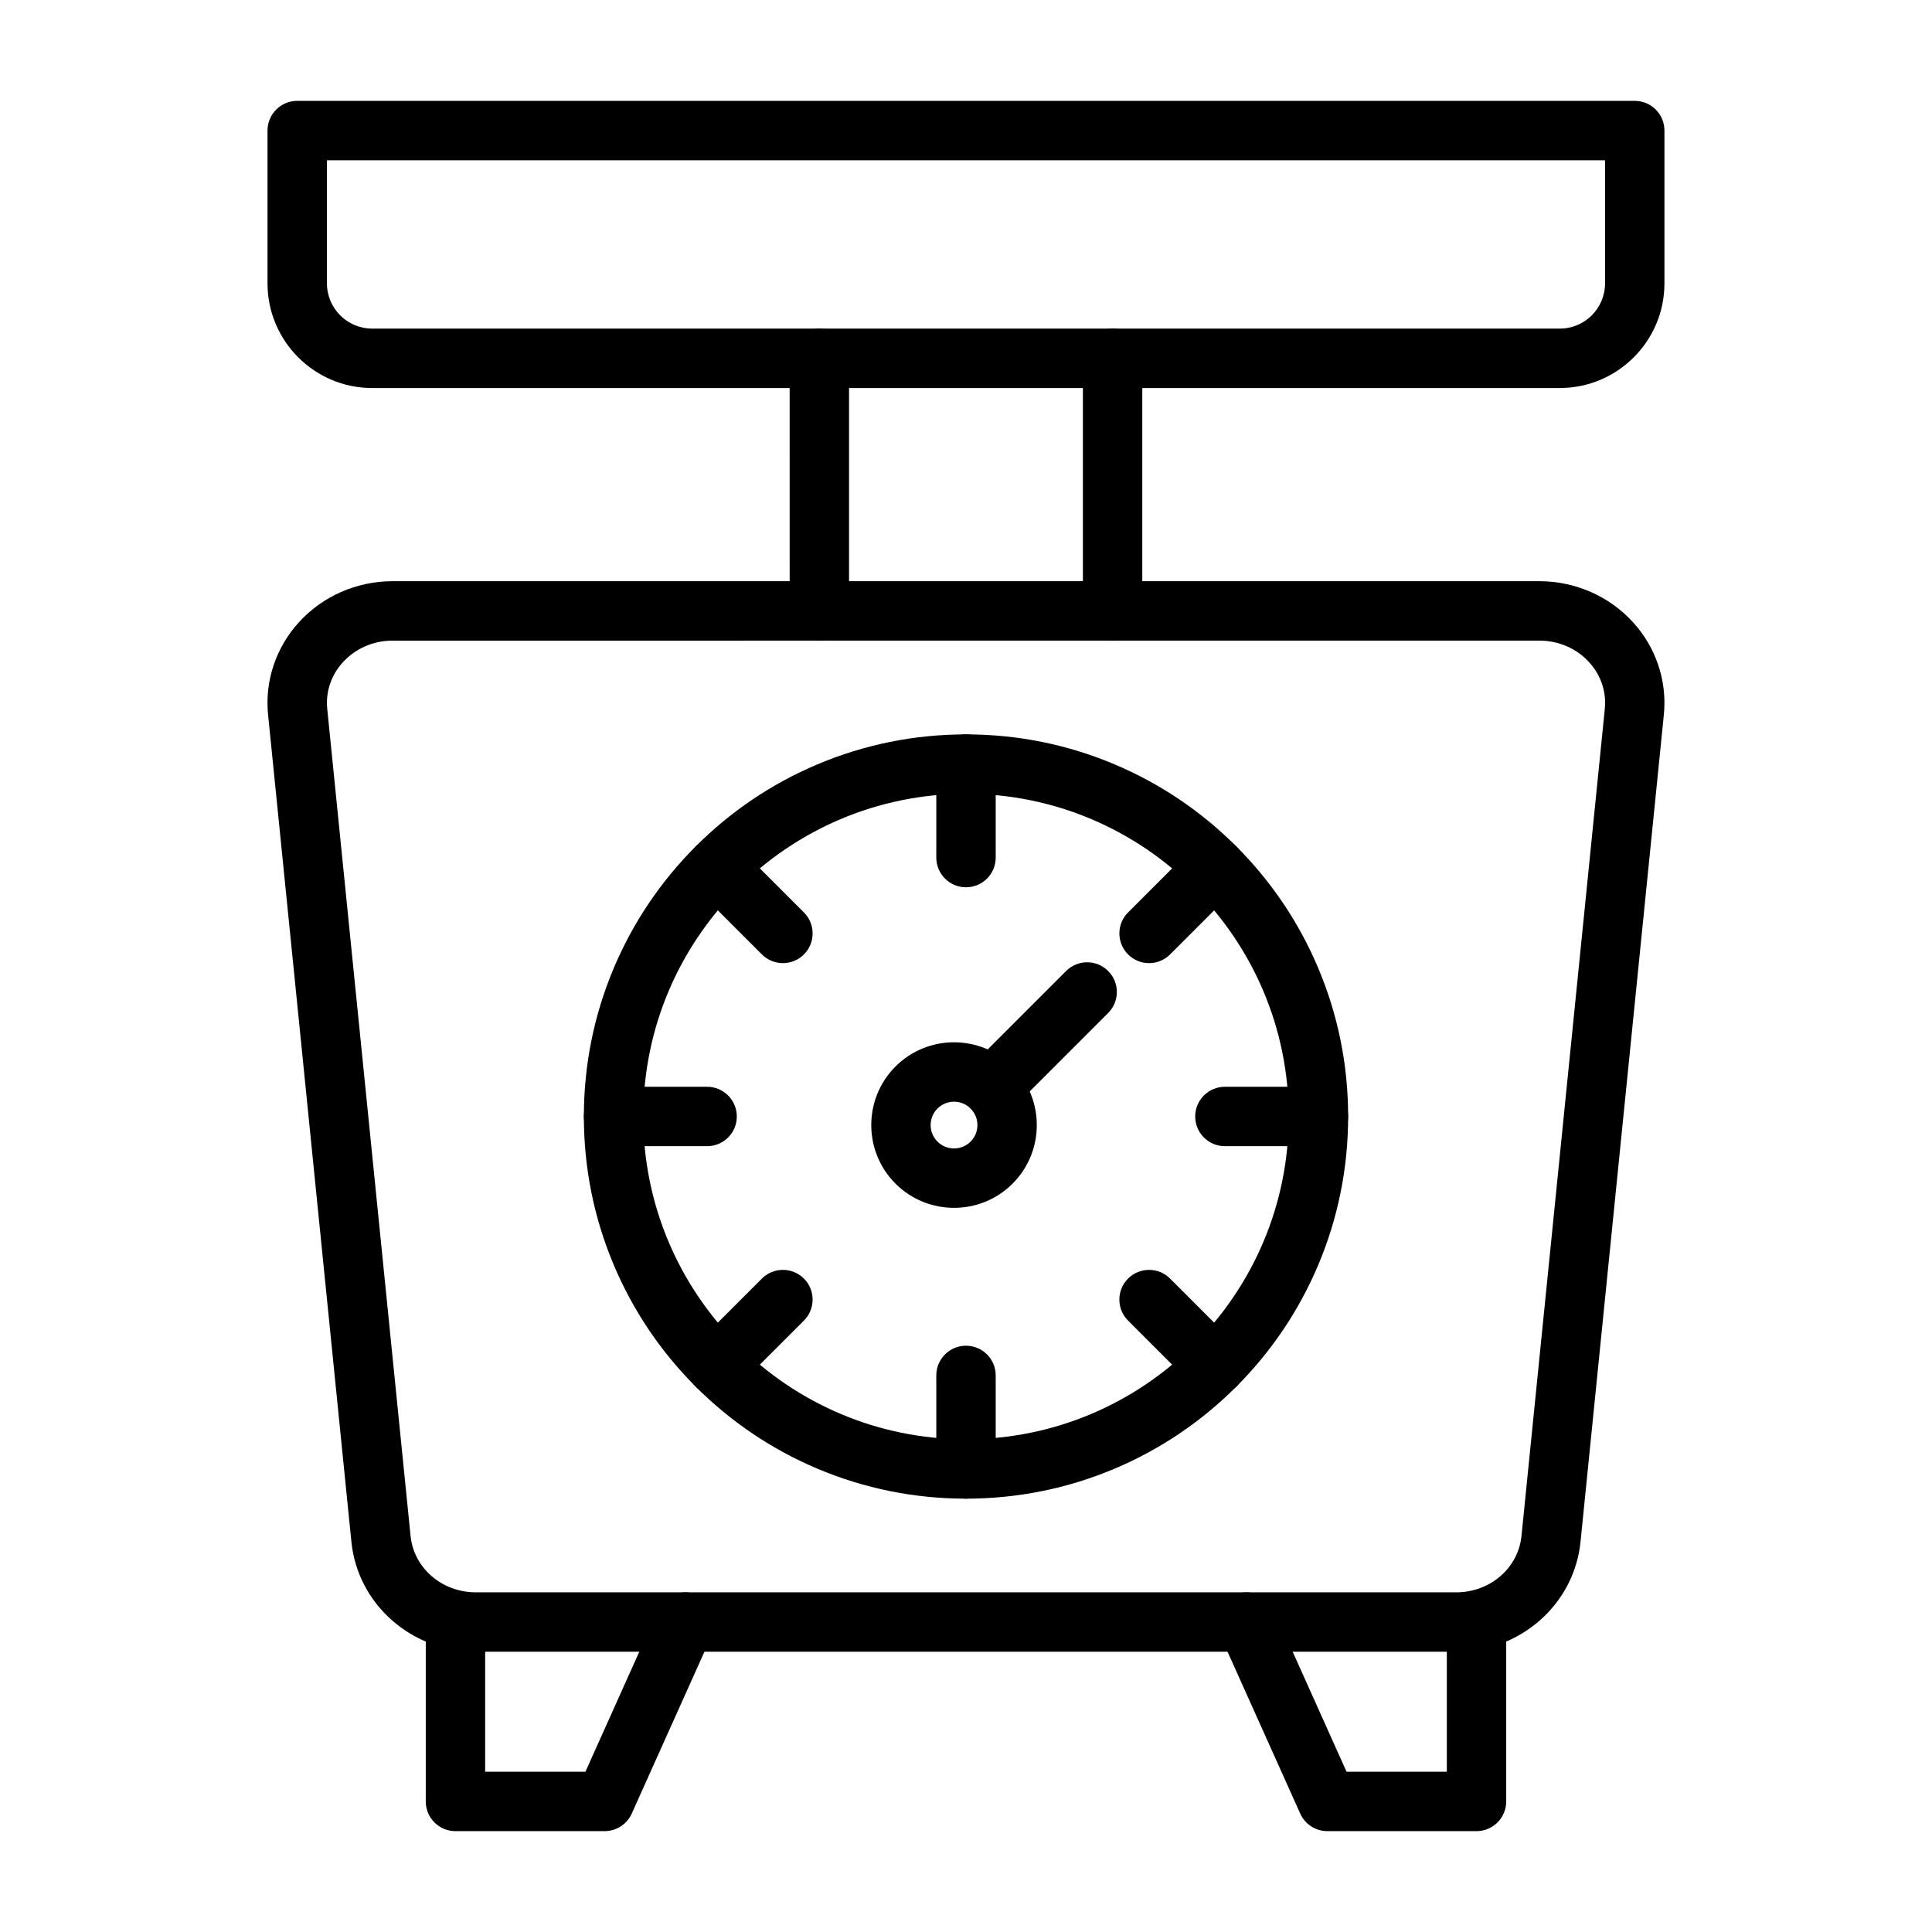 <?xml version="1.0" encoding="UTF-8"?>
<!-- Uploaded to: ICON Repo, www.iconrepo.com, Generator: ICON Repo Mixer Tools -->
<svg fill="#000000" width="800px" height="800px" version="1.1" viewBox="144 144 512 512" xmlns="http://www.w3.org/2000/svg">
 <g>
  <path d="m529.89 581.73h-259.79c-8.199 0-16.07-2.941-22.164-8.285-6.16-5.402-10-12.801-10.809-20.84l-22.078-219.15c-0.457-4.551 0.055-9.043 1.527-13.348 1.41-4.121 3.625-7.867 6.582-11.141 6.289-6.953 15.352-10.941 24.863-10.941h303.94c9.512 0 18.574 3.988 24.863 10.941 2.961 3.273 5.172 7.019 6.582 11.141 1.473 4.305 1.984 8.797 1.527 13.348l-22.078 219.15c-0.809 8.035-4.648 15.438-10.809 20.84-6.09 5.344-13.961 8.285-22.16 8.285zm-281.86-267.96c-5.07 0-9.875 2.098-13.184 5.758-3.113 3.441-4.578 7.828-4.121 12.348l22.078 219.15c0.859 8.527 8.301 14.957 17.309 14.957h259.79c9.008 0 16.449-6.43 17.309-14.957l22.078-219.15c0.457-4.519-1.008-8.906-4.121-12.348-3.309-3.66-8.113-5.758-13.184-5.758l-303.95 0.004z"/>
  <path d="m304.24 629.27h-39.539c-4.348 0-7.871-3.523-7.871-7.871v-47.539c0-4.348 3.523-7.871 7.871-7.871s7.871 3.523 7.871 7.871v39.668h26.57l19.262-42.895c1.781-3.965 6.441-5.738 10.406-3.957s5.738 6.441 3.957 10.406l-21.348 47.539c-1.27 2.832-4.082 4.648-7.18 4.648z"/>
  <path d="m535.29 629.27h-39.535c-3.102 0-5.91-1.82-7.18-4.648l-21.348-47.539c-1.781-3.965-0.012-8.625 3.957-10.406 3.965-1.781 8.625-0.012 10.406 3.957l19.262 42.895h26.57v-39.668c0-4.348 3.523-7.871 7.871-7.871s7.871 3.523 7.871 7.871v47.539c-0.004 4.348-3.527 7.871-7.875 7.871z"/>
  <path d="m400 541.16c-13.668 0-26.934-2.68-39.422-7.961-12.059-5.102-22.891-12.402-32.188-21.699s-16.598-20.129-21.699-32.188c-5.281-12.492-7.961-25.754-7.961-39.422s2.68-26.934 7.961-39.422c5.102-12.059 12.402-22.891 21.699-32.188s20.129-16.598 32.188-21.699c12.492-5.281 25.754-7.961 39.422-7.961s26.934 2.68 39.422 7.961c12.059 5.102 22.891 12.402 32.188 21.699s16.598 20.129 21.699 32.188c5.281 12.492 7.961 25.754 7.961 39.422s-2.68 26.934-7.961 39.422c-5.102 12.059-12.402 22.891-21.699 32.188s-20.129 16.598-32.188 21.699c-12.492 5.281-25.754 7.961-39.422 7.961zm0-186.8c-47.16 0-85.527 38.367-85.527 85.527s38.367 85.527 85.527 85.527 85.527-38.367 85.527-85.527-38.367-85.527-85.527-85.527z"/>
  <path d="m400 379.14c-4.348 0-7.871-3.523-7.871-7.871v-24.789c0-4.348 3.523-7.871 7.871-7.871s7.871 3.523 7.871 7.871v24.789c0 4.348-3.523 7.871-7.871 7.871z"/>
  <path d="m448.52 399.24c-2.016 0-4.031-0.77-5.566-2.305-3.074-3.074-3.074-8.059 0-11.133l17.527-17.527c3.074-3.074 8.059-3.074 11.133 0 3.074 3.074 3.074 8.059 0 11.133l-17.527 17.527c-1.539 1.535-3.555 2.305-5.566 2.305z"/>
  <path d="m493.4 447.75h-24.789c-4.348 0-7.871-3.523-7.871-7.871 0-4.348 3.523-7.871 7.871-7.871h24.789c4.348 0 7.871 3.523 7.871 7.871 0.004 4.348-3.523 7.871-7.871 7.871z"/>
  <path d="m466.04 513.8c-2.016 0-4.031-0.77-5.566-2.305l-17.527-17.527c-3.074-3.074-3.074-8.059 0-11.133s8.059-3.074 11.133 0l17.527 17.527c3.074 3.074 3.074 8.059 0 11.133-1.535 1.539-3.551 2.305-5.566 2.305z"/>
  <path d="m400 541.16c-4.348 0-7.871-3.523-7.871-7.871v-24.789c0-4.348 3.523-7.871 7.871-7.871s7.871 3.523 7.871 7.871v24.789c0 4.344-3.523 7.871-7.871 7.871z"/>
  <path d="m333.95 513.8c-2.016 0-4.031-0.77-5.566-2.305-3.074-3.074-3.074-8.059 0-11.133l17.527-17.527c3.074-3.074 8.059-3.074 11.133 0s3.074 8.059 0 11.133l-17.527 17.527c-1.535 1.539-3.551 2.305-5.566 2.305z"/>
  <path d="m331.39 447.75h-24.789c-4.348 0-7.871-3.523-7.871-7.871 0-4.348 3.523-7.871 7.871-7.871h24.789c4.348 0 7.871 3.523 7.871 7.871 0 4.348-3.523 7.871-7.871 7.871z"/>
  <path d="m351.48 399.24c-2.016 0-4.031-0.77-5.566-2.305l-17.527-17.527c-3.074-3.074-3.074-8.059 0-11.133 3.074-3.074 8.059-3.074 11.133 0l17.527 17.527c3.074 3.074 3.074 8.059 0 11.133-1.535 1.535-3.551 2.305-5.566 2.305z"/>
  <path d="m361.14 313.77c-4.348 0-7.871-3.523-7.871-7.871l-0.004-66.945c0-4.348 3.523-7.871 7.871-7.871s7.871 3.523 7.871 7.871v66.949c0.004 4.344-3.519 7.867-7.867 7.867z"/>
  <path d="m438.85 313.77c-4.348 0-7.871-3.523-7.871-7.871v-66.945c0-4.348 3.523-7.871 7.871-7.871 4.348 0 7.871 3.523 7.871 7.871v66.949c0.004 4.344-3.523 7.867-7.871 7.867z"/>
  <path d="m557.36 246.83h-314.73c-15.293 0-27.738-12.441-27.738-27.738v-40.492c0-4.348 3.523-7.871 7.871-7.871h354.46c4.348 0 7.871 3.523 7.871 7.871v40.492c0.004 15.297-12.441 27.738-27.734 27.738zm-326.72-60.359v32.621c0 6.613 5.379 11.992 11.992 11.992h314.73c6.613 0 11.992-5.379 11.992-11.992v-32.621z"/>
  <path d="m396.83 464.09c-5.621 0-11.238-2.141-15.52-6.418-8.555-8.555-8.555-22.48 0-31.035 8.555-8.555 22.48-8.555 31.035 0 8.555 8.555 8.555 22.48 0 31.035-4.273 4.281-9.895 6.418-15.516 6.418zm0-28.133c-1.59 0-3.176 0.605-4.387 1.812-2.418 2.418-2.418 6.352 0 8.77 2.418 2.418 6.352 2.418 8.77 0 2.418-2.418 2.418-6.352 0-8.77-1.207-1.207-2.793-1.812-4.383-1.812z"/>
  <path d="m406.79 440.07c-2.016 0-4.031-0.77-5.566-2.305-3.074-3.074-3.074-8.059 0-11.133l25.312-25.312c3.074-3.074 8.059-3.074 11.133 0 3.074 3.074 3.074 8.059 0 11.133l-25.312 25.312c-1.539 1.535-3.551 2.305-5.566 2.305z"/>
 </g>
</svg>